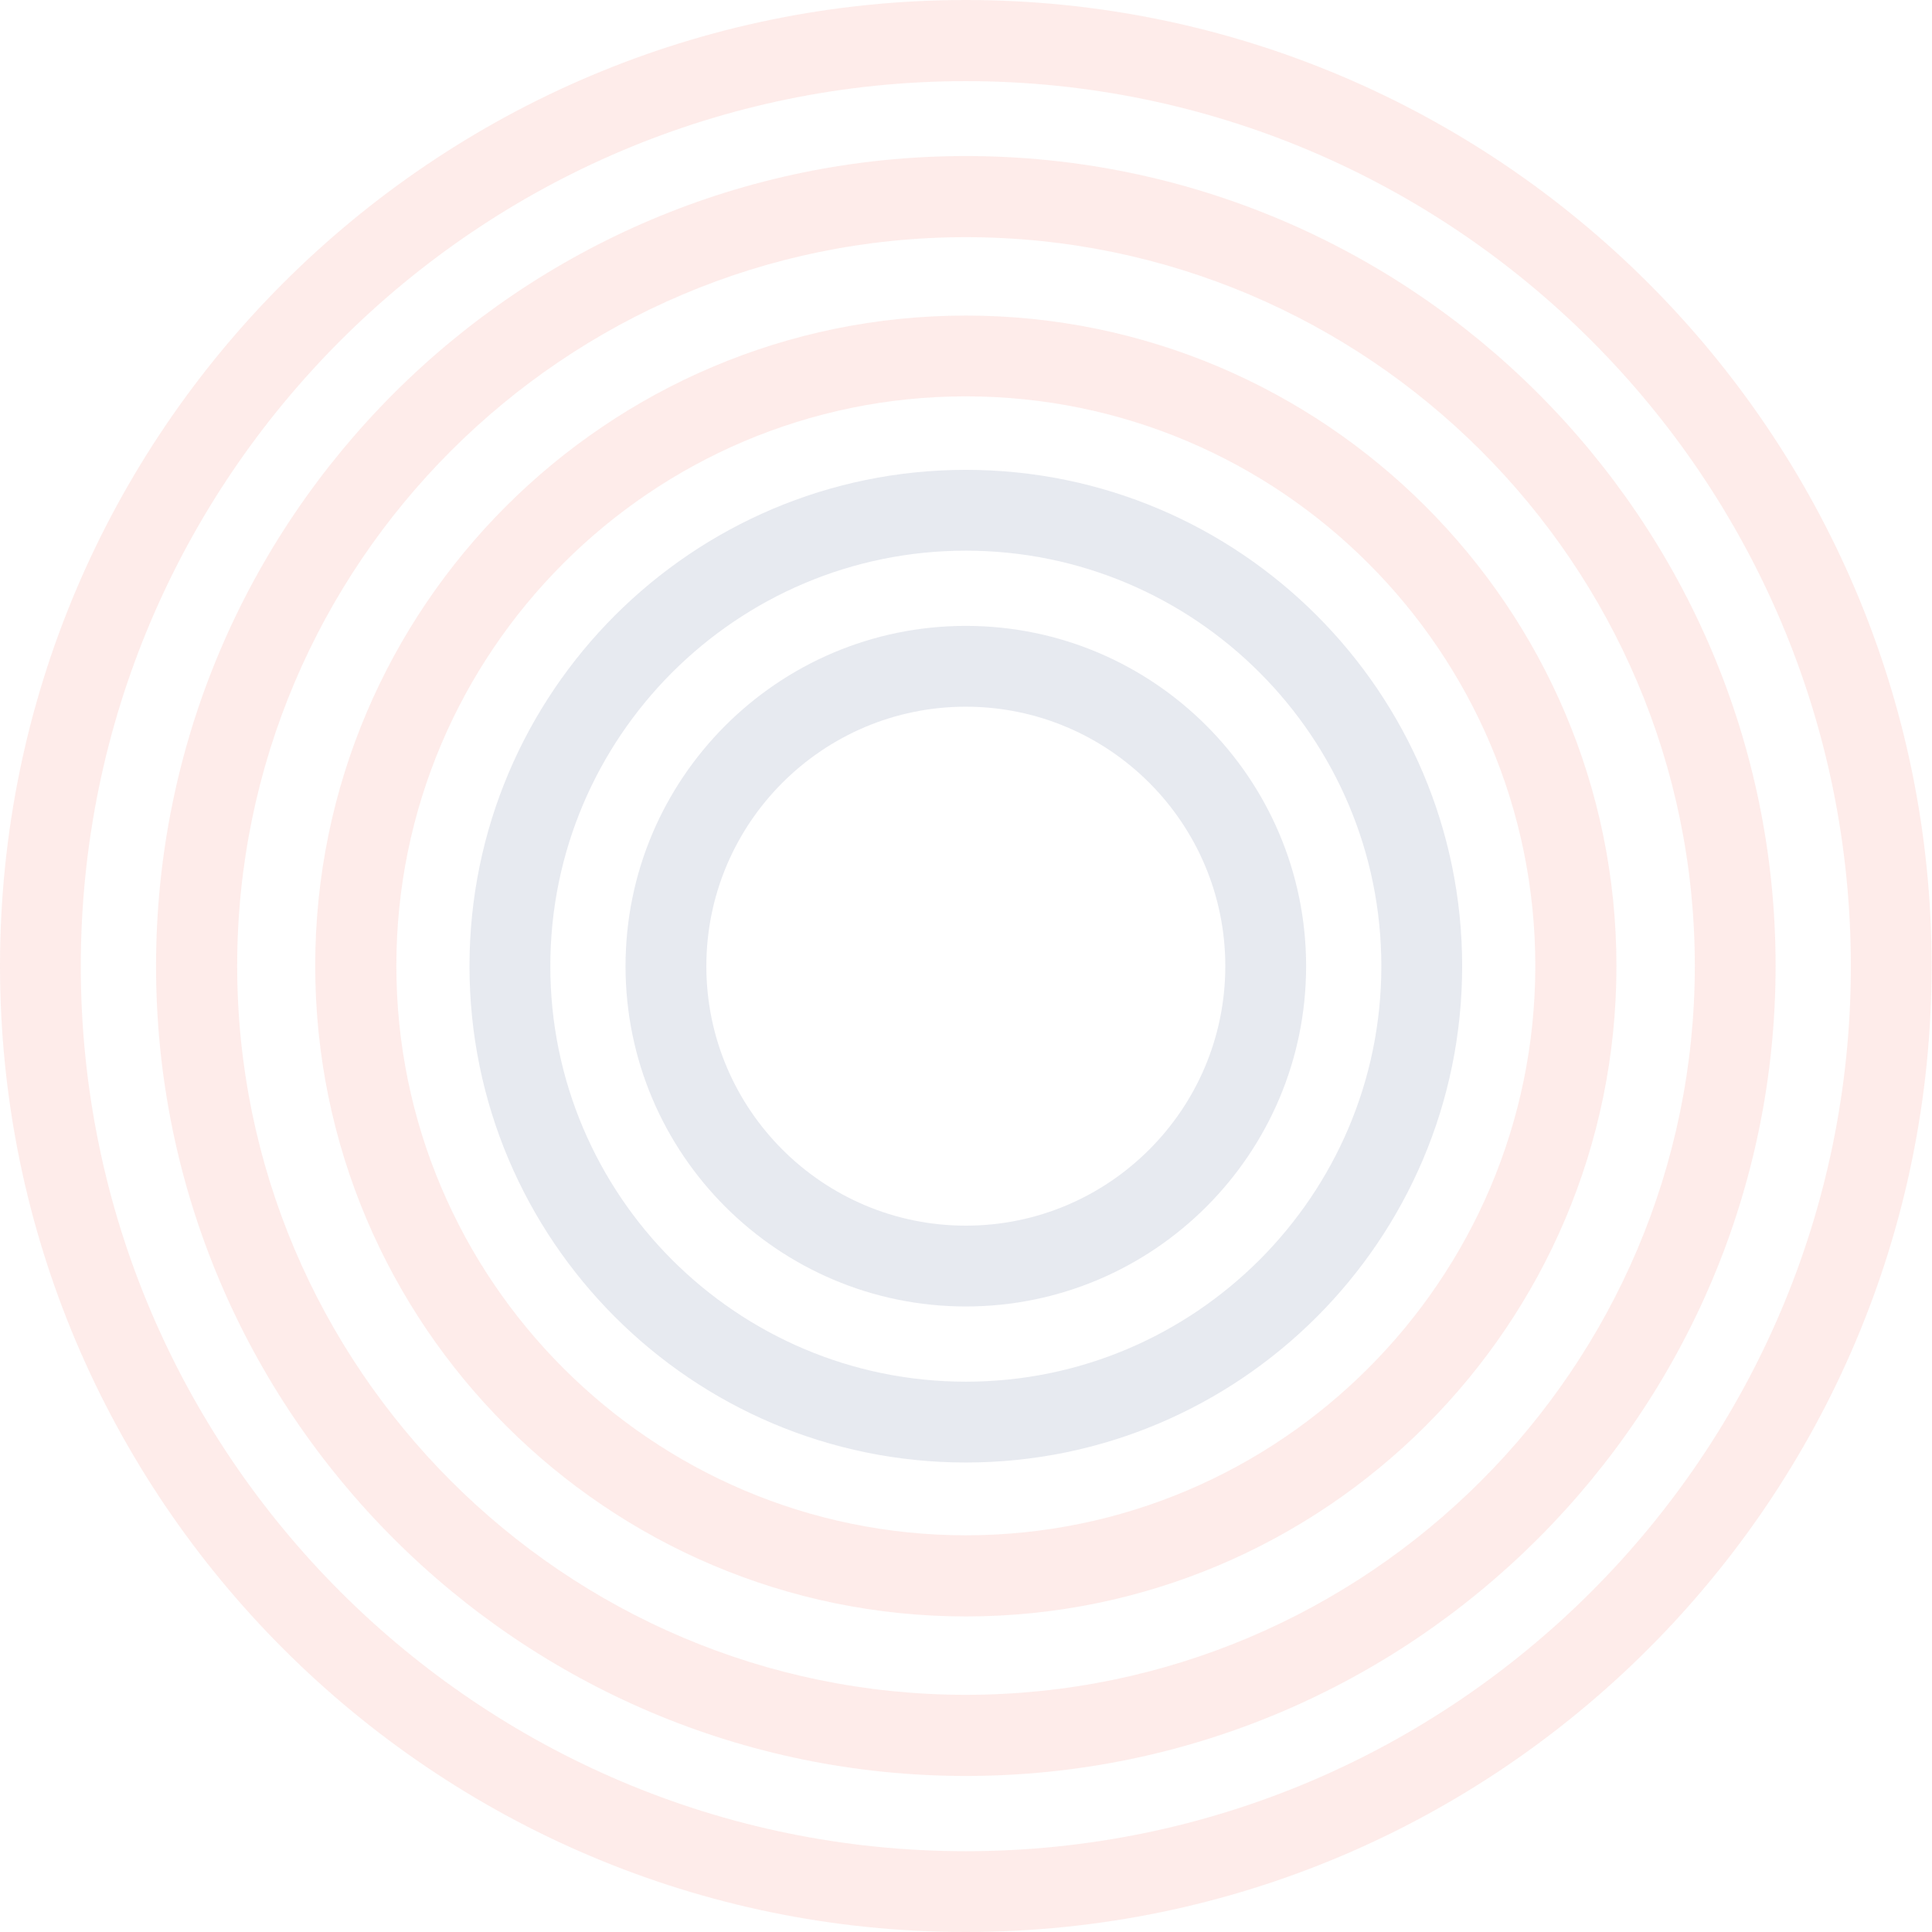 <?xml version="1.0" encoding="UTF-8"?> <svg xmlns="http://www.w3.org/2000/svg" width="1700" height="1700" viewBox="0 0 1700 1700" fill="none"> <g opacity="0.1"> <path d="M849.847 1700C381.251 1700 0 1318.75 0 849.847C0 380.945 381.251 0 849.847 0C1318.44 0 1699.69 381.251 1699.69 849.847C1699.69 1318.44 1318.75 1700 849.847 1700ZM849.847 71.408C420.479 71.408 71.102 420.786 71.102 850.153C71.102 1279.52 420.479 1628.9 849.847 1628.9C1279.21 1628.9 1628.59 1279.52 1628.59 850.153C1628.59 420.786 1279.52 71.408 849.847 71.408Z" fill="#F1412C"></path> <path d="M849.847 1562.7C456.95 1562.7 137.3 1243.05 137.3 850.153C137.3 457.256 456.95 137.299 849.847 137.299C1242.74 137.299 1562.39 456.949 1562.39 849.846C1562.39 1242.74 1243.05 1562.7 849.847 1562.7ZM849.847 208.707C496.485 208.707 208.708 496.484 208.708 849.846C208.708 1203.21 496.485 1491.29 849.847 1491.29C1203.21 1491.29 1491.29 1203.51 1491.29 849.846C1491.29 496.177 1203.52 208.707 849.847 208.707Z" fill="#F1412C"></path> <path d="M849.847 1422.34C534.181 1422.34 277.357 1165.51 277.357 849.847C277.357 534.181 534.487 277.664 849.847 277.664C1165.21 277.664 1422.34 534.488 1422.34 850.154C1422.34 1165.82 1165.51 1422.34 849.847 1422.34ZM849.847 348.766C573.409 348.766 348.765 573.716 348.765 849.847C348.765 1125.98 573.716 1350.93 849.847 1350.93C1125.98 1350.93 1350.93 1125.98 1350.93 849.847C1350.93 573.716 1126.28 348.766 849.847 348.766Z" fill="#F1412C"></path> <path d="M849.847 1286.88C608.96 1286.88 413.124 1091.04 413.124 850.154C413.124 609.267 608.96 413.432 849.847 413.432C1090.73 413.432 1286.57 609.267 1286.57 850.154C1286.57 1091.04 1090.73 1286.88 849.847 1286.88ZM849.847 484.533C648.188 484.533 484.226 648.496 484.226 850.154C484.226 1051.81 648.188 1215.78 849.847 1215.78C1051.51 1215.78 1215.47 1051.81 1215.47 850.154C1215.47 648.496 1051.51 484.533 849.847 484.533Z" fill="#0A2463"></path> <path d="M849.847 1149.58C684.658 1149.58 550.424 1015.34 550.424 850.154C550.424 684.965 684.658 550.73 849.847 550.73C1015.04 550.73 1149.27 684.965 1149.27 850.154C1149.27 1015.34 1015.04 1149.58 849.847 1149.58ZM849.847 621.832C723.887 621.832 621.525 724.194 621.525 850.154C621.525 976.113 723.887 1078.48 849.847 1078.48C975.807 1078.48 1078.17 976.113 1078.17 850.154C1078.17 724.194 975.807 621.832 849.847 621.832Z" fill="#0A2463"></path> </g> </svg> 